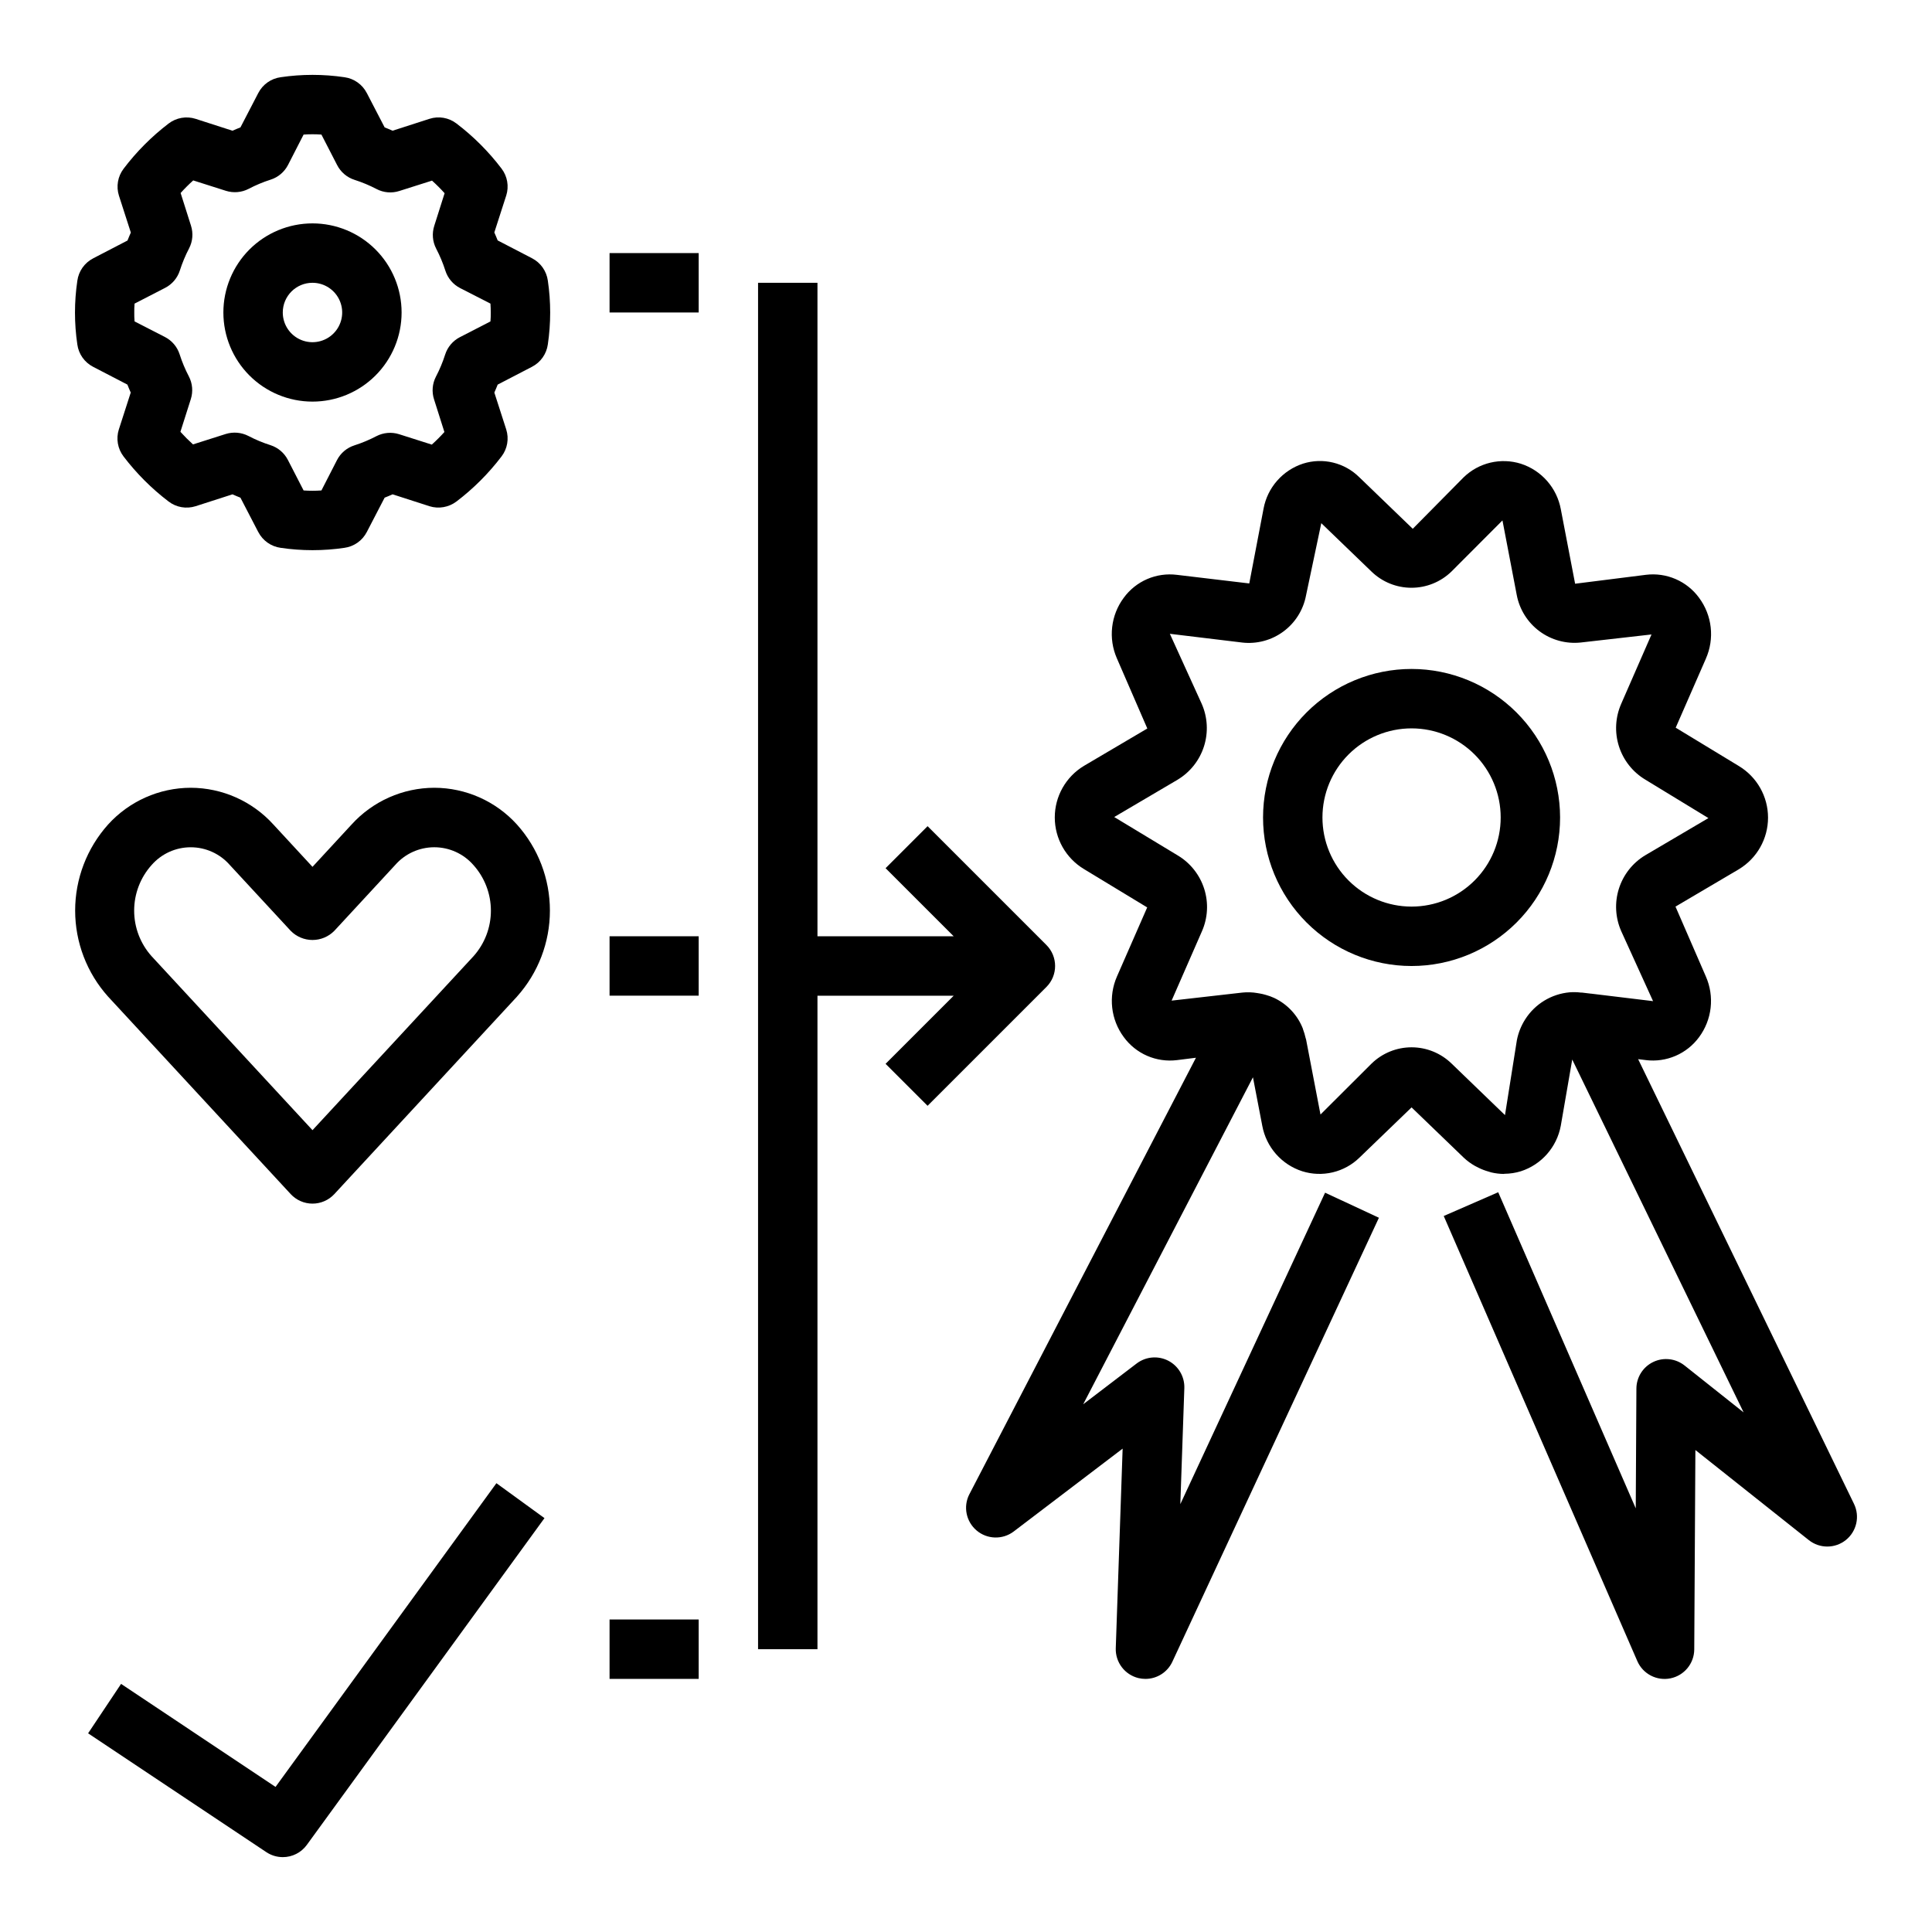 <?xml version="1.0" encoding="UTF-8"?>
<!-- Uploaded to: SVG Repo, www.svgrepo.com, Generator: SVG Repo Mixer Tools -->
<svg fill="#000000" width="800px" height="800px" version="1.1" viewBox="144 144 512 512" xmlns="http://www.w3.org/2000/svg">
 <g>
  <path d="m226.81 250.43c6.266 0 12.273-2.488 16.699-6.918 4.43-4.426 6.918-10.434 6.918-16.699 0-6.262-2.488-12.27-6.918-16.699-4.426-4.426-10.434-6.914-16.699-6.914-6.262 0-12.27 2.488-16.699 6.914-4.426 4.43-6.914 10.438-6.914 16.699 0 6.266 2.488 12.273 6.914 16.699 4.43 4.43 10.438 6.918 16.699 6.918zm0-31.488c3.184 0 6.055 1.918 7.273 4.859 1.219 2.941 0.547 6.328-1.707 8.578-2.25 2.254-5.637 2.926-8.578 1.707-2.941-1.219-4.859-4.09-4.859-7.273 0-4.348 3.523-7.871 7.871-7.871z"/>
  <path d="m168.66 241.2 9.102 4.723c0.277 0.699 0.566 1.41 0.883 2.109l-3.148 9.77h-0.004c-0.777 2.445-0.312 5.117 1.242 7.156 3.426 4.504 7.445 8.523 11.945 11.949 2.039 1.559 4.707 2.019 7.152 1.246l9.777-3.148c0.699 0.316 1.402 0.605 2.109 0.883l4.723 9.102 0.004-0.004c1.176 2.281 3.391 3.848 5.934 4.195 5.602 0.828 11.293 0.828 16.895 0 2.543-0.348 4.758-1.914 5.934-4.195l4.723-9.102c0.699-0.277 1.41-0.566 2.109-0.883l9.77 3.148v0.004c2.449 0.762 5.113 0.297 7.156-1.246 4.504-3.426 8.523-7.445 11.949-11.949 1.555-2.039 2.016-4.711 1.238-7.156l-3.148-9.77c0.316-0.699 0.605-1.402 0.883-2.109l9.102-4.723h-0.004c2.281-1.176 3.848-3.391 4.195-5.934 0.828-5.602 0.828-11.293 0-16.895-0.348-2.543-1.914-4.758-4.195-5.934l-9.102-4.723c-0.277-0.707-0.566-1.41-0.883-2.109l3.148-9.77 0.004-0.004c0.777-2.441 0.316-5.113-1.238-7.152-3.426-4.508-7.445-8.527-11.949-11.953-2.035-1.562-4.711-2.023-7.156-1.234l-9.77 3.148c-0.699-0.316-1.402-0.605-2.109-0.883l-4.723-9.102v0.004c-1.176-2.285-3.391-3.852-5.934-4.195-5.602-0.828-11.293-0.828-16.895 0-2.543 0.344-4.758 1.91-5.934 4.195l-4.723 9.102c-0.699 0.277-1.41 0.566-2.109 0.883l-9.77-3.148-0.004-0.004c-2.445-0.777-5.113-0.312-7.152 1.242-4.5 3.438-8.512 7.465-11.93 11.977-1.551 2.039-2.012 4.711-1.234 7.152l3.148 9.77c-0.316 0.699-0.605 1.402-0.883 2.109l-9.102 4.723 0.004 0.004c-2.285 1.176-3.848 3.391-4.195 5.934-0.832 5.602-0.832 11.293 0 16.895 0.348 2.527 1.902 4.727 4.164 5.902zm11.004-16.742 8.07-4.156c1.879-0.957 3.297-2.629 3.934-4.637 0.645-2.016 1.461-3.969 2.441-5.844 0.961-1.855 1.141-4.019 0.504-6.012l-2.746-8.66c1.051-1.172 2.164-2.285 3.336-3.336l8.66 2.754c2 0.633 4.168 0.445 6.031-0.52 1.863-0.977 3.809-1.793 5.816-2.434 2.012-0.637 3.68-2.055 4.637-3.934l4.109-8.016c1.57-0.109 3.148-0.109 4.723 0l4.156 8.07c0.957 1.879 2.625 3.297 4.637 3.934 2.016 0.645 3.969 1.461 5.84 2.441 1.855 0.969 4.023 1.148 6.016 0.504l8.66-2.746c1.168 1.051 2.285 2.164 3.336 3.336l-2.746 8.66c-0.637 1.992-0.457 4.156 0.504 6.016 0.98 1.871 1.797 3.824 2.441 5.84 0.637 2.012 2.055 3.68 3.934 4.637l8.016 4.102c0.055 0.789 0.078 1.574 0.078 2.363 0 0.789 0 1.574-0.078 2.363l-8.07 4.156v-0.004c-1.879 0.957-3.297 2.625-3.938 4.637-0.641 2.016-1.457 3.969-2.438 5.84-0.961 1.859-1.145 4.023-0.504 6.016l2.746 8.66c-1.051 1.168-2.168 2.285-3.336 3.336l-8.66-2.754c-2-0.633-4.168-0.445-6.031 0.52-1.863 0.977-3.812 1.789-5.816 2.434-2.012 0.637-3.68 2.055-4.637 3.934l-4.109 8.016c-1.574 0.109-3.152 0.109-4.723 0l-4.156-8.07c-0.957-1.879-2.629-3.297-4.637-3.938-2.016-0.641-3.969-1.457-5.844-2.438-1.859-0.953-4.019-1.137-6.012-0.512l-8.66 2.754c-1.168-1.055-2.281-2.168-3.336-3.336l2.754-8.66c0.637-2 0.449-4.172-0.52-6.031-0.977-1.863-1.793-3.812-2.434-5.816-0.637-2.012-2.055-3.68-3.934-4.637l-8.016-4.109c-0.078-0.789-0.078-1.574-0.078-2.363 0-0.785 0-1.574 0.078-2.359z"/>
  <path d="m221.04 460.45c1.492 1.609 3.586 2.523 5.777 2.523 2.195 0 4.289-0.914 5.781-2.523l48.414-52.34-0.004-0.004c5.617-6.262 8.723-14.379 8.723-22.793 0-8.41-3.106-16.527-8.723-22.793-5.602-6.195-13.562-9.738-21.914-9.754-8.359 0.02-16.32 3.562-21.934 9.754l-10.344 11.203-10.359-11.211c-5.606-6.188-13.562-9.727-21.914-9.746-8.352 0.02-16.305 3.562-21.91 9.754-5.609 6.266-8.715 14.379-8.715 22.789s3.106 16.527 8.715 22.789zm-36.855-87.215c2.613-2.988 6.391-4.699 10.359-4.699s7.746 1.711 10.359 4.699l16.137 17.445c1.523 1.551 3.606 2.426 5.777 2.426 2.176 0 4.258-0.875 5.781-2.426l16.129-17.445c2.613-2.988 6.391-4.703 10.363-4.703 3.969 0 7.75 1.715 10.363 4.703 2.988 3.324 4.641 7.633 4.641 12.102s-1.652 8.781-4.641 12.105l-42.637 46.066-42.641-46.098c-2.977-3.324-4.625-7.629-4.621-12.09 0-4.461 1.648-8.766 4.629-12.086z"/>
  <path d="m218.94 636.16c2.523 0 4.894-1.203 6.375-3.246l62.977-86.594-12.738-9.258-58.535 80.488-40.934-27.301-8.738 13.098 47.23 31.488h0.004c1.289 0.863 2.809 1.32 4.359 1.324z"/>
  <path d="m305.54 392.12h23.617v15.742h-23.617z"/>
  <path d="m389.82 437.05 31.488-31.488c3.074-3.074 3.074-8.055 0-11.129l-31.488-31.488-11.133 11.133 18.051 18.047h-36.102v-173.18h-15.742v362.11h15.742v-173.18h36.102l-18.051 18.051z"/>
  <path d="m518.08 321.28c-10.438 0-20.449 4.148-27.832 11.527-7.379 7.383-11.527 17.395-11.527 27.832 0 10.441 4.148 20.453 11.527 27.832 7.383 7.383 17.395 11.531 27.832 11.531 10.441 0 20.449-4.148 27.832-11.531 7.383-7.379 11.527-17.391 11.527-27.832-0.012-10.434-4.16-20.438-11.539-27.816-7.379-7.379-17.383-11.531-27.82-11.543zm0 62.977c-6.262 0-12.27-2.488-16.699-6.918-4.43-4.426-6.918-10.434-6.918-16.699 0-6.262 2.488-12.27 6.918-16.699 4.43-4.426 10.438-6.914 16.699-6.914 6.266 0 12.27 2.488 16.699 6.914 4.43 4.43 6.918 10.438 6.918 16.699 0 6.266-2.488 12.273-6.918 16.699-4.43 4.43-10.434 6.918-16.699 6.918z"/>
  <path d="m594.29 302.44c-1.59-2.184-3.738-3.902-6.219-4.977-2.477-1.074-5.199-1.465-7.883-1.133l-18.766 2.363-3.793-19.758v-0.004c-0.516-2.769-1.77-5.352-3.633-7.473-1.859-2.117-4.258-3.695-6.941-4.562-2.617-0.824-5.406-0.922-8.078-0.293-2.668 0.633-5.117 1.973-7.09 3.883l-13.492 13.648-14.168-13.664h-0.004c-1.918-1.906-4.32-3.246-6.945-3.883-2.629-0.637-5.379-0.539-7.953 0.277-2.652 0.863-5.023 2.422-6.863 4.516-1.844 2.094-3.086 4.644-3.602 7.387l-3.793 19.852-19.176-2.281c-2.68-0.336-5.402 0.051-7.883 1.121-2.477 1.074-4.625 2.789-6.215 4.973-1.688 2.273-2.742 4.957-3.059 7.769-0.32 2.812 0.109 5.664 1.246 8.258l8.07 18.602-16.793 9.902c-4.797 2.887-7.731 8.074-7.731 13.672 0 5.602 2.934 10.789 7.731 13.676l16.762 10.164-8.023 18.324c-1.137 2.594-1.566 5.441-1.25 8.258 0.316 2.812 1.367 5.492 3.055 7.769 1.59 2.188 3.738 3.906 6.219 4.984 2.481 1.074 5.203 1.465 7.887 1.133l5.031-0.629-60.07 115.72h-0.004c-1.648 3.258-0.836 7.223 1.961 9.574 2.793 2.352 6.84 2.473 9.77 0.289l28.914-21.996-1.82 52.883v0.004c-0.129 3.738 2.394 7.051 6.031 7.926 0.602 0.141 1.219 0.211 1.836 0.211 3.059 0 5.84-1.773 7.129-4.547l54.742-117.66-14.266-6.644-38.363 82.539 1.062-30.742c0.102-3.039-1.551-5.863-4.254-7.262-2.699-1.395-5.961-1.113-8.383 0.73l-14.168 10.809 44.988-86.656 2.473 12.863c0.512 2.769 1.77 5.352 3.629 7.473 1.859 2.117 4.258 3.695 6.941 4.562 2.617 0.828 5.41 0.93 8.082 0.297 2.668-0.629 5.121-1.973 7.086-3.887l13.824-13.328 13.84 13.336c0.898 0.844 1.895 1.578 2.969 2.18 0.309 0.172 0.605 0.324 0.922 0.473 0.848 0.422 1.734 0.762 2.652 1.016 0.277 0.078 0.535 0.18 0.789 0.234l-0.004 0.004c1.062 0.246 2.148 0.379 3.234 0.391 0.078 0 0.156-0.039 0.234-0.039h0.004c1.469-0.012 2.926-0.238 4.328-0.668 2.684-0.867 5.082-2.445 6.941-4.562 1.863-2.121 3.117-4.703 3.633-7.473l3.039-17.578 45.422 93.52-15.648-12.43h-0.004c-2.359-1.875-5.582-2.238-8.301-0.938-2.719 1.305-4.453 4.047-4.465 7.059l-0.172 31.73-36.449-83.77-14.438 6.297 51.301 117.95c1.484 3.414 5.156 5.32 8.801 4.574 3.644-0.75 6.269-3.945 6.289-7.668l0.301-52.836 30.062 23.875c2.879 2.281 6.949 2.269 9.816-0.027 2.863-2.297 3.758-6.273 2.156-9.574l-57.207-117.86 2.055 0.25v0.004c2.68 0.328 5.398-0.062 7.879-1.133 2.477-1.07 4.625-2.785 6.223-4.961 1.684-2.277 2.738-4.957 3.055-7.769 0.316-2.816-0.113-5.664-1.246-8.258l-8.066-18.562 16.801-9.902h-0.004c4.793-2.891 7.727-8.078 7.727-13.672 0-5.598-2.934-10.785-7.727-13.676l-16.742-10.164 8.016-18.332h-0.004c1.145-2.602 1.578-5.453 1.262-8.277-0.316-2.82-1.375-5.508-3.062-7.789zm2.457 58.363-16.727 9.848h-0.004c-3.332 2-5.82 5.152-6.992 8.859-1.172 3.707-0.949 7.715 0.625 11.27l8.43 18.531-16.344-1.977h-0.062l-2.457-0.293h-0.285 0.004c-0.977-0.121-1.961-0.145-2.945-0.07-4.84 0.426-9.207 3.082-11.809 7.188-1.07 1.684-1.816 3.551-2.195 5.512l-3.148 19.844-14.168-13.672c-2.836-2.754-6.637-4.297-10.59-4.297s-7.75 1.543-10.586 4.297l-13.551 13.516-3.793-19.758c0-0.164-0.102-0.324-0.141-0.488-0.176-0.805-0.41-1.594-0.703-2.363v-0.07c-1.395-3.621-4.133-6.562-7.641-8.219-0.699-0.32-1.426-0.582-2.164-0.789-0.574-0.172-1.16-0.309-1.75-0.406-0.172 0-0.332-0.07-0.504-0.086-1.324-0.23-2.676-0.277-4.016-0.137l-18.742 2.133 8.023-18.344v0.004c1.574-3.555 1.797-7.566 0.621-11.273-1.176-3.707-3.664-6.856-7-8.855l-16.852-10.188 16.809-9.895h-0.004c3.332-2.004 5.82-5.152 6.992-8.859s0.953-7.715-0.621-11.27l-8.43-18.531 19.145 2.312-0.004 0.004c3.883 0.449 7.793-0.594 10.938-2.914 3.144-2.32 5.293-5.746 6.012-9.59l4.039-19.129 13.305 12.824c2.836 2.754 6.637 4.293 10.59 4.293s7.754-1.539 10.594-4.293l13.523-13.555 3.785 19.758c0.73 3.848 2.883 7.277 6.027 9.613 3.144 2.332 7.051 3.398 10.945 2.984l18.742-2.133-8.016 18.344 0.004-0.004c-1.578 3.555-1.801 7.562-0.629 11.27s3.66 6.859 6.996 8.859z"/>
  <path d="m305.54 211.07h23.617v15.742h-23.617z"/>
  <path d="m305.54 573.18h23.617v15.742h-23.617z"/>
 </g>
</svg>